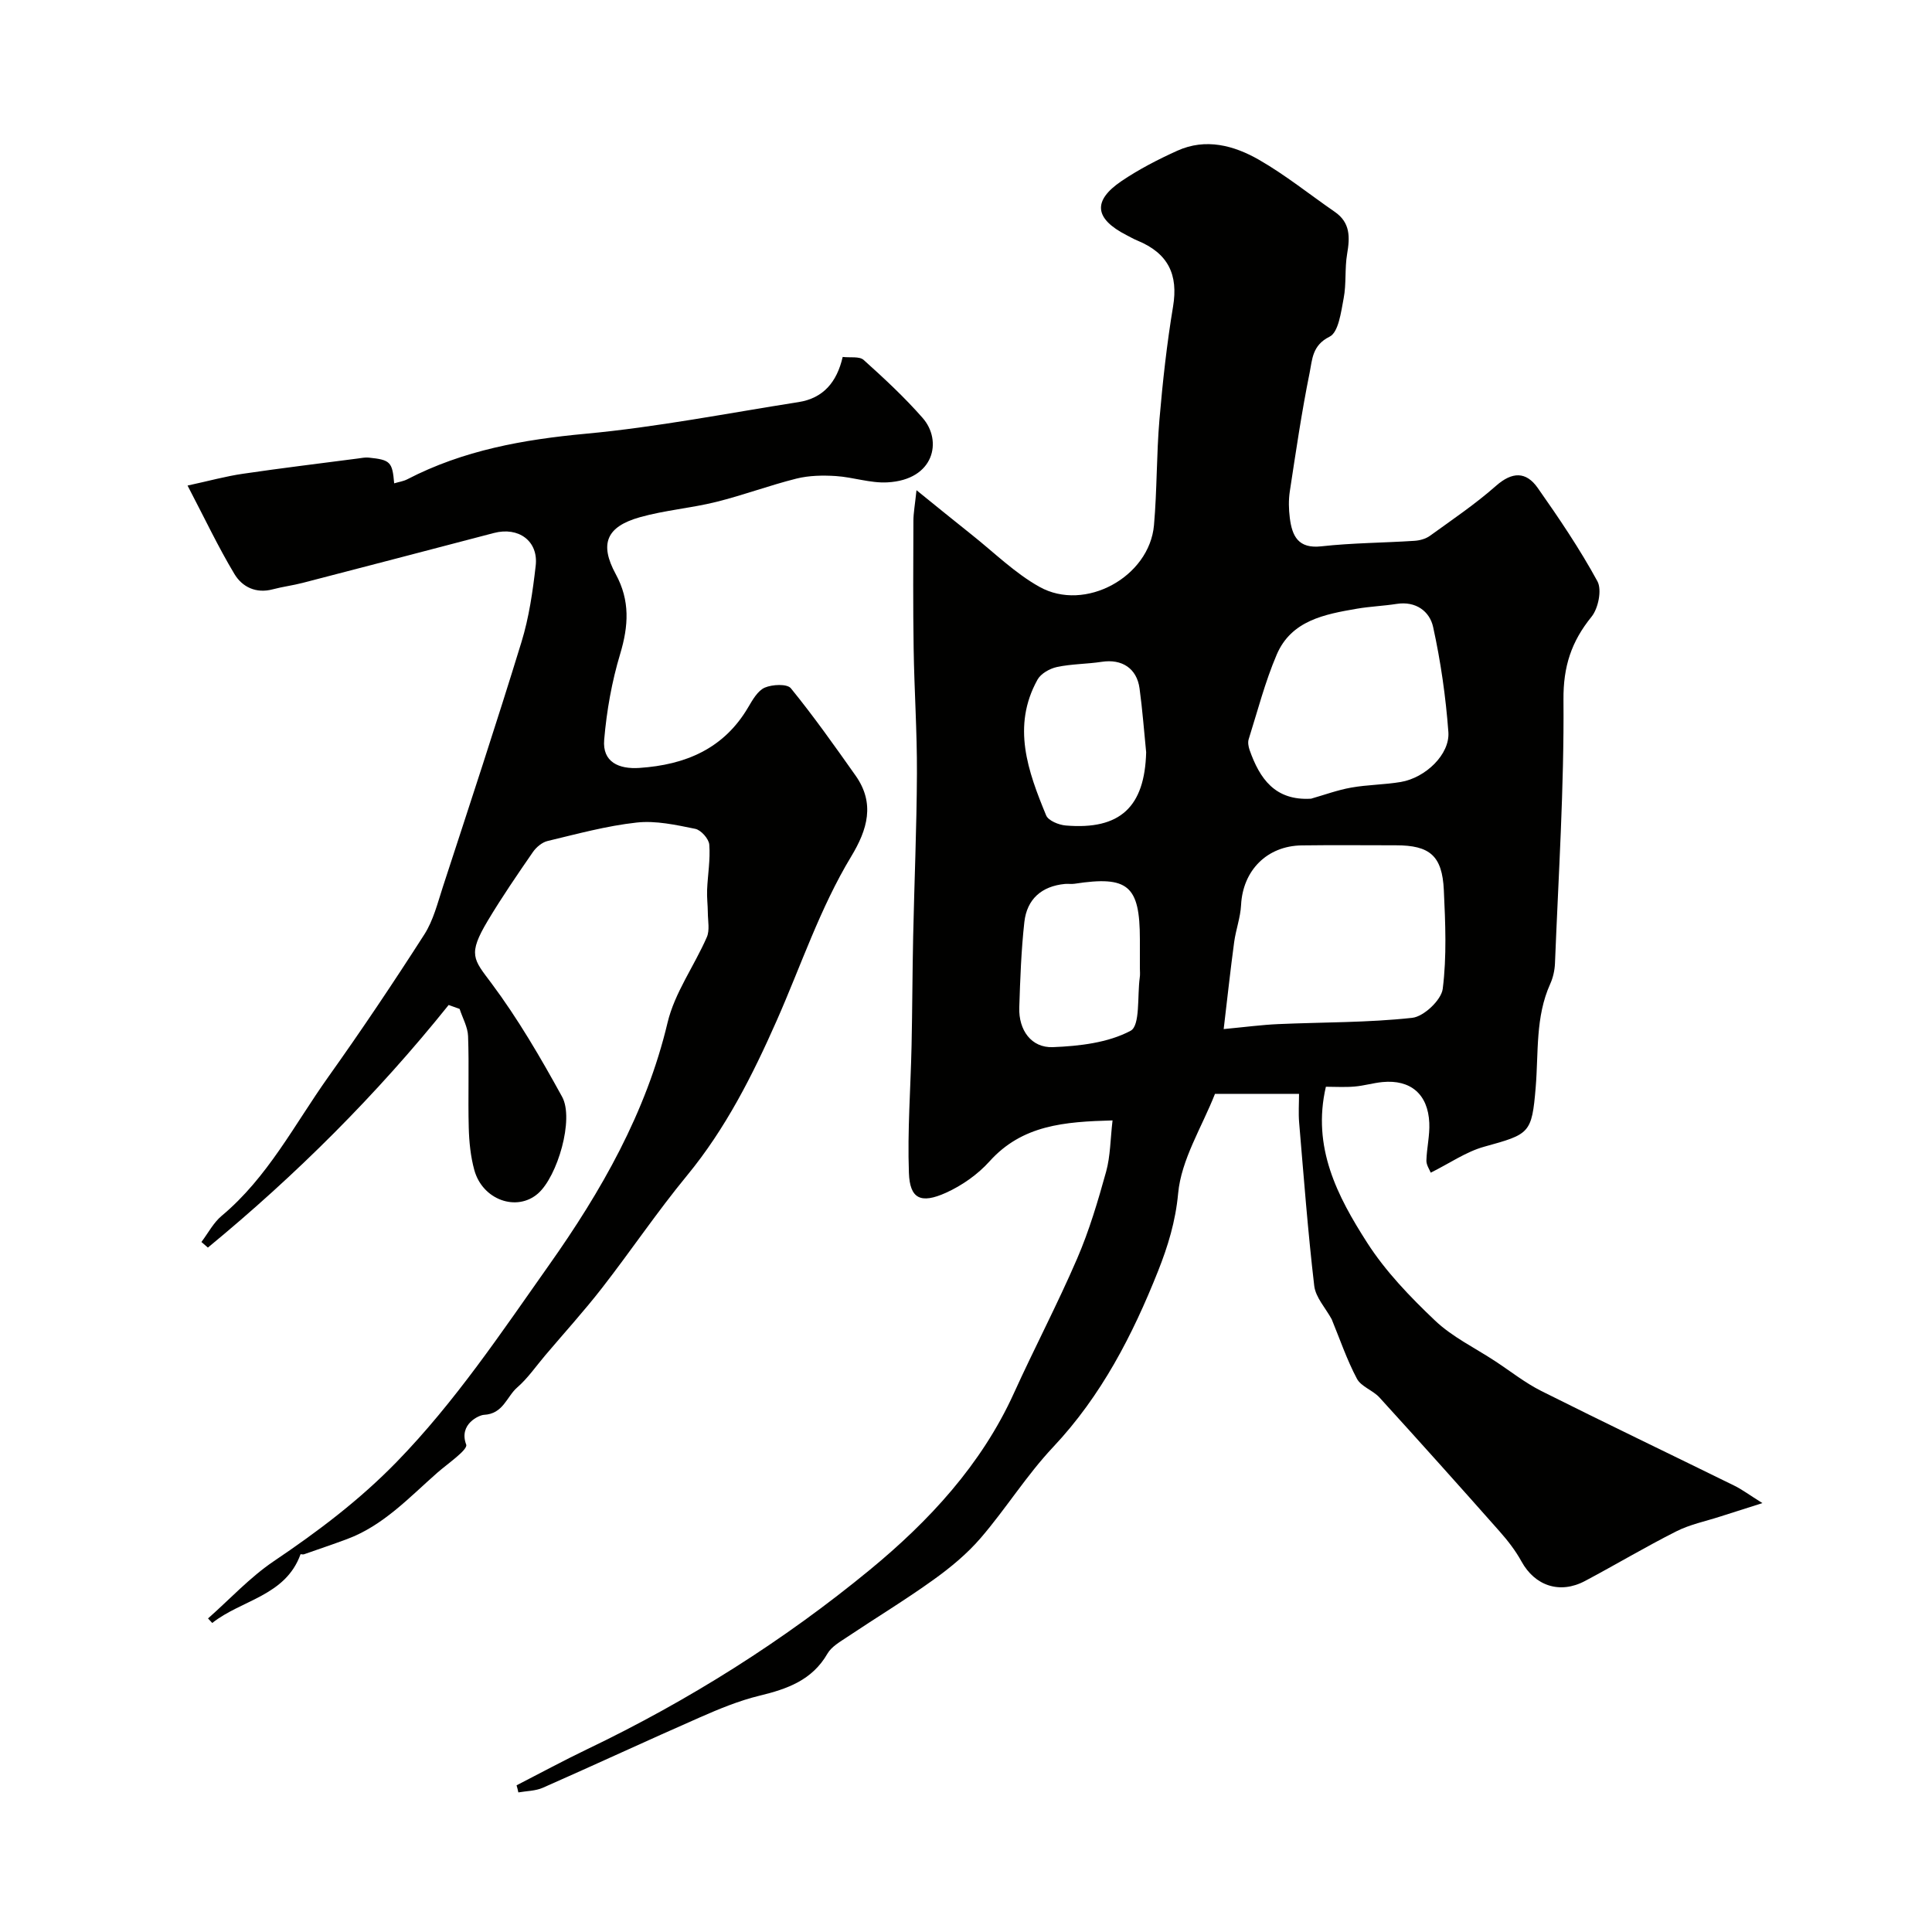 <svg enable-background="new 0 0 400 400" viewBox="0 0 400 400" xmlns="http://www.w3.org/2000/svg"><g fill="#010100"><path d="m106.95 369.63c4.88-2.5 9.71-5.12 14.65-7.49 20.99-10.06 40.63-22.43 58.52-37.15 12.18-10.03 23.07-21.72 29.8-36.55 4.24-9.34 9.03-18.44 13.09-27.86 2.5-5.79 4.31-11.91 6-18 .89-3.22.87-6.69 1.33-10.61-9.97.27-18.7.94-25.48 8.49-2.43 2.7-5.69 4.99-9.01 6.49-5.22 2.35-7.48 1.25-7.67-4.12-.32-8.76.36-17.55.55-26.34.16-7.52.17-15.05.33-22.57.24-11.27.73-22.54.78-33.81.04-8.61-.55-17.21-.68-25.82-.14-8.82-.08-17.65-.05-26.48.01-1.63.32-3.26.64-6.32 4.2 3.39 7.8 6.34 11.46 9.24 4.61 3.66 8.9 7.92 13.98 10.76 9.45 5.3 22.79-2.05 23.73-12.76.64-7.27.51-14.6 1.13-21.87.67-7.83 1.53-15.66 2.82-23.4 1.1-6.61-1-11.03-7.42-13.67-.76-.31-1.47-.73-2.2-1.1-6.65-3.4-7.1-7.11-1.04-11.21 3.61-2.44 7.55-4.47 11.53-6.27 5.89-2.67 11.73-1.1 16.9 1.86 5.49 3.15 10.48 7.18 15.71 10.79 3.24 2.23 3.15 5.26 2.56 8.7-.52 3.02-.14 6.2-.72 9.2-.54 2.83-1.06 7.04-2.92 7.95-3.61 1.78-3.58 4.77-4.11 7.39-1.66 8.16-2.86 16.41-4.12 24.64-.27 1.79-.23 3.68 0 5.49.48 3.74 1.72 6.42 6.54 5.88 6.39-.71 12.86-.72 19.28-1.14 1.09-.07 2.33-.41 3.2-1.04 4.63-3.35 9.4-6.57 13.67-10.34 3.36-2.96 6.23-3 8.64.43 4.4 6.26 8.71 12.63 12.36 19.33.96 1.77.18 5.61-1.22 7.34-4.17 5.14-5.87 10.28-5.81 17.2.15 18.19-1.04 36.39-1.76 54.58-.06 1.43-.4 2.95-.99 4.25-3.09 6.85-2.4 14.19-3 21.38-.8 9.63-1.27 9.71-10.68 12.32-3.72 1.03-7.07 3.39-11.05 5.37-.25-.64-.92-1.59-.9-2.51.07-2.6.72-5.21.6-7.79-.26-5.96-3.88-9.02-9.7-8.46-1.94.19-3.85.77-5.8.93-1.96.17-3.94.04-5.91.04-2.92 12.54 2.41 22.72 8.54 32.28 3.82 5.96 8.91 11.24 14.07 16.14 3.58 3.4 8.27 5.65 12.46 8.41 3.17 2.08 6.18 4.48 9.55 6.17 13.25 6.64 26.62 13.04 39.92 19.58 1.6.78 3.04 1.87 5.84 3.62-3.55 1.13-6.16 1.95-8.76 2.79-3.03.98-6.24 1.63-9.05 3.05-6.41 3.23-12.58 6.92-18.93 10.29-5.22 2.77-10.38.99-13.15-4.06-1.23-2.24-2.84-4.31-4.54-6.23-8.22-9.29-16.5-18.53-24.85-27.7-1.36-1.5-3.8-2.24-4.68-3.9-2.08-3.92-3.52-8.18-5.22-12.31-1.25-2.3-3.32-4.5-3.61-6.9-1.32-11.25-2.17-22.56-3.13-33.85-.16-1.95-.02-3.92-.02-5.91-6.42 0-12.4 0-17.4 0-2.73 6.93-6.99 13.61-7.63 20.62-.54 5.83-2.14 10.99-4.15 16.06-5.28 13.27-11.75 25.85-21.74 36.46-5.48 5.82-9.76 12.74-14.99 18.82-2.82 3.28-6.27 6.13-9.8 8.66-5.79 4.16-11.9 7.86-17.83 11.83-1.48.99-3.25 1.99-4.09 3.44-3.18 5.52-8.34 7.33-14.09 8.72-4.23 1.03-8.34 2.73-12.34 4.49-10.87 4.77-21.64 9.78-32.51 14.57-1.53.67-3.37.66-5.06.96-.09-.48-.23-.97-.37-1.47zm146.4-156.57c4.52-.43 7.89-.88 11.27-1.03 9.26-.41 18.58-.29 27.77-1.3 2.39-.26 6.01-3.68 6.31-5.99.85-6.72.55-13.64.23-20.45-.33-7.12-2.9-9.28-9.92-9.28-6.5 0-13-.07-19.5.02-7.21.1-12.2 5.2-12.56 12.35-.13 2.57-1.08 5.1-1.43 7.67-.78 5.79-1.41 11.61-2.17 18.01zm18.09-47.7c2.77-.79 5.5-1.8 8.33-2.3 3.38-.6 6.87-.59 10.25-1.16 5.12-.87 10.19-5.72 9.85-10.34-.54-7.3-1.59-14.62-3.16-21.76-.71-3.22-3.56-5.39-7.54-4.77-2.74.43-5.53.53-8.26 1-6.67 1.15-13.56 2.43-16.58 9.5-2.41 5.64-3.96 11.67-5.81 17.54-.2.65-.04 1.51.19 2.19 2.09 5.96 5.28 10.55 12.73 10.1zm-35.44 35.07c0-1.99 0-3.98 0-5.97-.01-11.12-2.45-13.19-13.52-11.49-.65.1-1.33-.02-1.99.04-4.84.46-7.88 3.15-8.41 7.9-.65 5.86-.86 11.79-1.05 17.69-.15 4.67 2.49 8.38 6.97 8.2 5.47-.22 11.41-.9 16.08-3.39 2.01-1.07 1.37-7.17 1.89-10.99.11-.65.03-1.32.03-1.99zm1.3-44.68c-.44-4.41-.77-8.84-1.37-13.23-.57-4.16-3.66-6.13-7.81-5.5-3.09.47-6.26.43-9.3 1.08-1.49.32-3.33 1.36-4.02 2.62-5.36 9.66-1.97 18.97 1.79 28.09.45 1.1 2.61 1.98 4.06 2.1 11.26.95 16.35-3.84 16.65-15.16z"/><path d="m92.89 208.07c-14.89 18.57-31.6 35.21-49.85 50.23-.45-.39-.9-.77-1.34-1.16 1.39-1.83 2.49-4 4.21-5.43 9.51-7.94 15.05-18.89 22.04-28.72 6.88-9.66 13.49-19.52 19.89-29.5 1.88-2.93 2.76-6.53 3.86-9.9 5.5-16.86 11.06-33.7 16.26-50.65 1.57-5.1 2.34-10.5 2.95-15.82.59-5.11-3.55-8.11-8.65-6.77-13.2 3.46-26.4 6.91-39.6 10.33-2.04.53-4.15.79-6.18 1.33-3.47.93-6.33-.48-7.94-3.16-3.34-5.56-6.12-11.45-9.71-18.32 4.48-.97 7.93-1.93 11.45-2.44 7.92-1.17 15.86-2.12 23.8-3.16.74-.1 1.5-.26 2.23-.19 4.51.46 4.92.88 5.3 5.33.95-.29 1.91-.42 2.72-.84 11.6-6.01 24.01-8.23 36.95-9.43 14.76-1.37 29.38-4.25 44.05-6.55 5.12-.8 7.94-4.14 9.14-9.35 1.55.19 3.46-.17 4.34.62 4.25 3.82 8.46 7.73 12.22 12.02 4.11 4.68 2.45 12.82-7.32 13.33-3.52.19-7.09-1.08-10.67-1.31-2.69-.17-5.52-.12-8.11.52-5.61 1.4-11.06 3.45-16.67 4.84-5.19 1.29-10.61 1.71-15.76 3.16-6.97 1.96-8.43 5.52-5.01 11.8 2.98 5.47 2.65 10.71.91 16.51-1.73 5.74-2.8 11.78-3.31 17.77-.4 4.63 3.05 6.12 7.3 5.83 9.49-.64 17.47-3.94 22.53-12.58.9-1.53 1.97-3.42 3.43-4.05 1.56-.67 4.62-.81 5.39.14 4.73 5.81 9.07 11.95 13.4 18.08 4.07 5.76 2.45 11.18-.9 16.73-6.47 10.7-10.39 22.59-15.42 33.97-5.01 11.34-10.58 22.38-18.57 32.09-6.18 7.5-11.62 15.59-17.59 23.27-3.73 4.8-7.83 9.31-11.76 13.95-1.92 2.26-3.62 4.76-5.83 6.68-2.18 1.9-2.87 5.47-6.9 5.66-.89.04-5.26 1.86-3.65 6.16.39 1.06-3.8 3.91-5.99 5.83-5.83 5.13-11.17 10.94-18.7 13.74-2.96 1.1-5.95 2.11-8.93 3.15-.21.07-.66-.08-.68-.01-3.12 8.65-12.23 9.42-18.28 14.22-.29-.31-.58-.63-.87-.94 4.52-3.99 8.67-8.51 13.63-11.86 9.09-6.13 17.69-12.6 25.42-20.54 12.1-12.43 21.68-26.79 31.55-40.76 10.75-15.2 20.11-31.53 24.54-50.19 1.47-6.19 5.53-11.74 8.13-17.7.63-1.44.22-3.35.21-5.04-.01-1.59-.22-3.18-.15-4.77.13-3.12.69-6.26.45-9.34-.09-1.21-1.72-3.04-2.91-3.28-3.98-.81-8.17-1.74-12.13-1.3-6.21.68-12.33 2.36-18.44 3.82-1.14.27-2.35 1.29-3.04 2.29-3.22 4.66-6.43 9.35-9.34 14.21-4.19 7.01-2.97 7.97.72 12.9 5.52 7.39 10.22 15.46 14.67 23.56 2.53 4.6-.96 16.5-5 20.03-4.39 3.83-11.48 1.33-13.18-4.87-.77-2.81-1.07-5.8-1.15-8.73-.17-6.33.09-12.67-.14-18.99-.07-1.89-1.14-3.75-1.75-5.63-.75-.28-1.51-.55-2.27-.82z"/></g></svg>